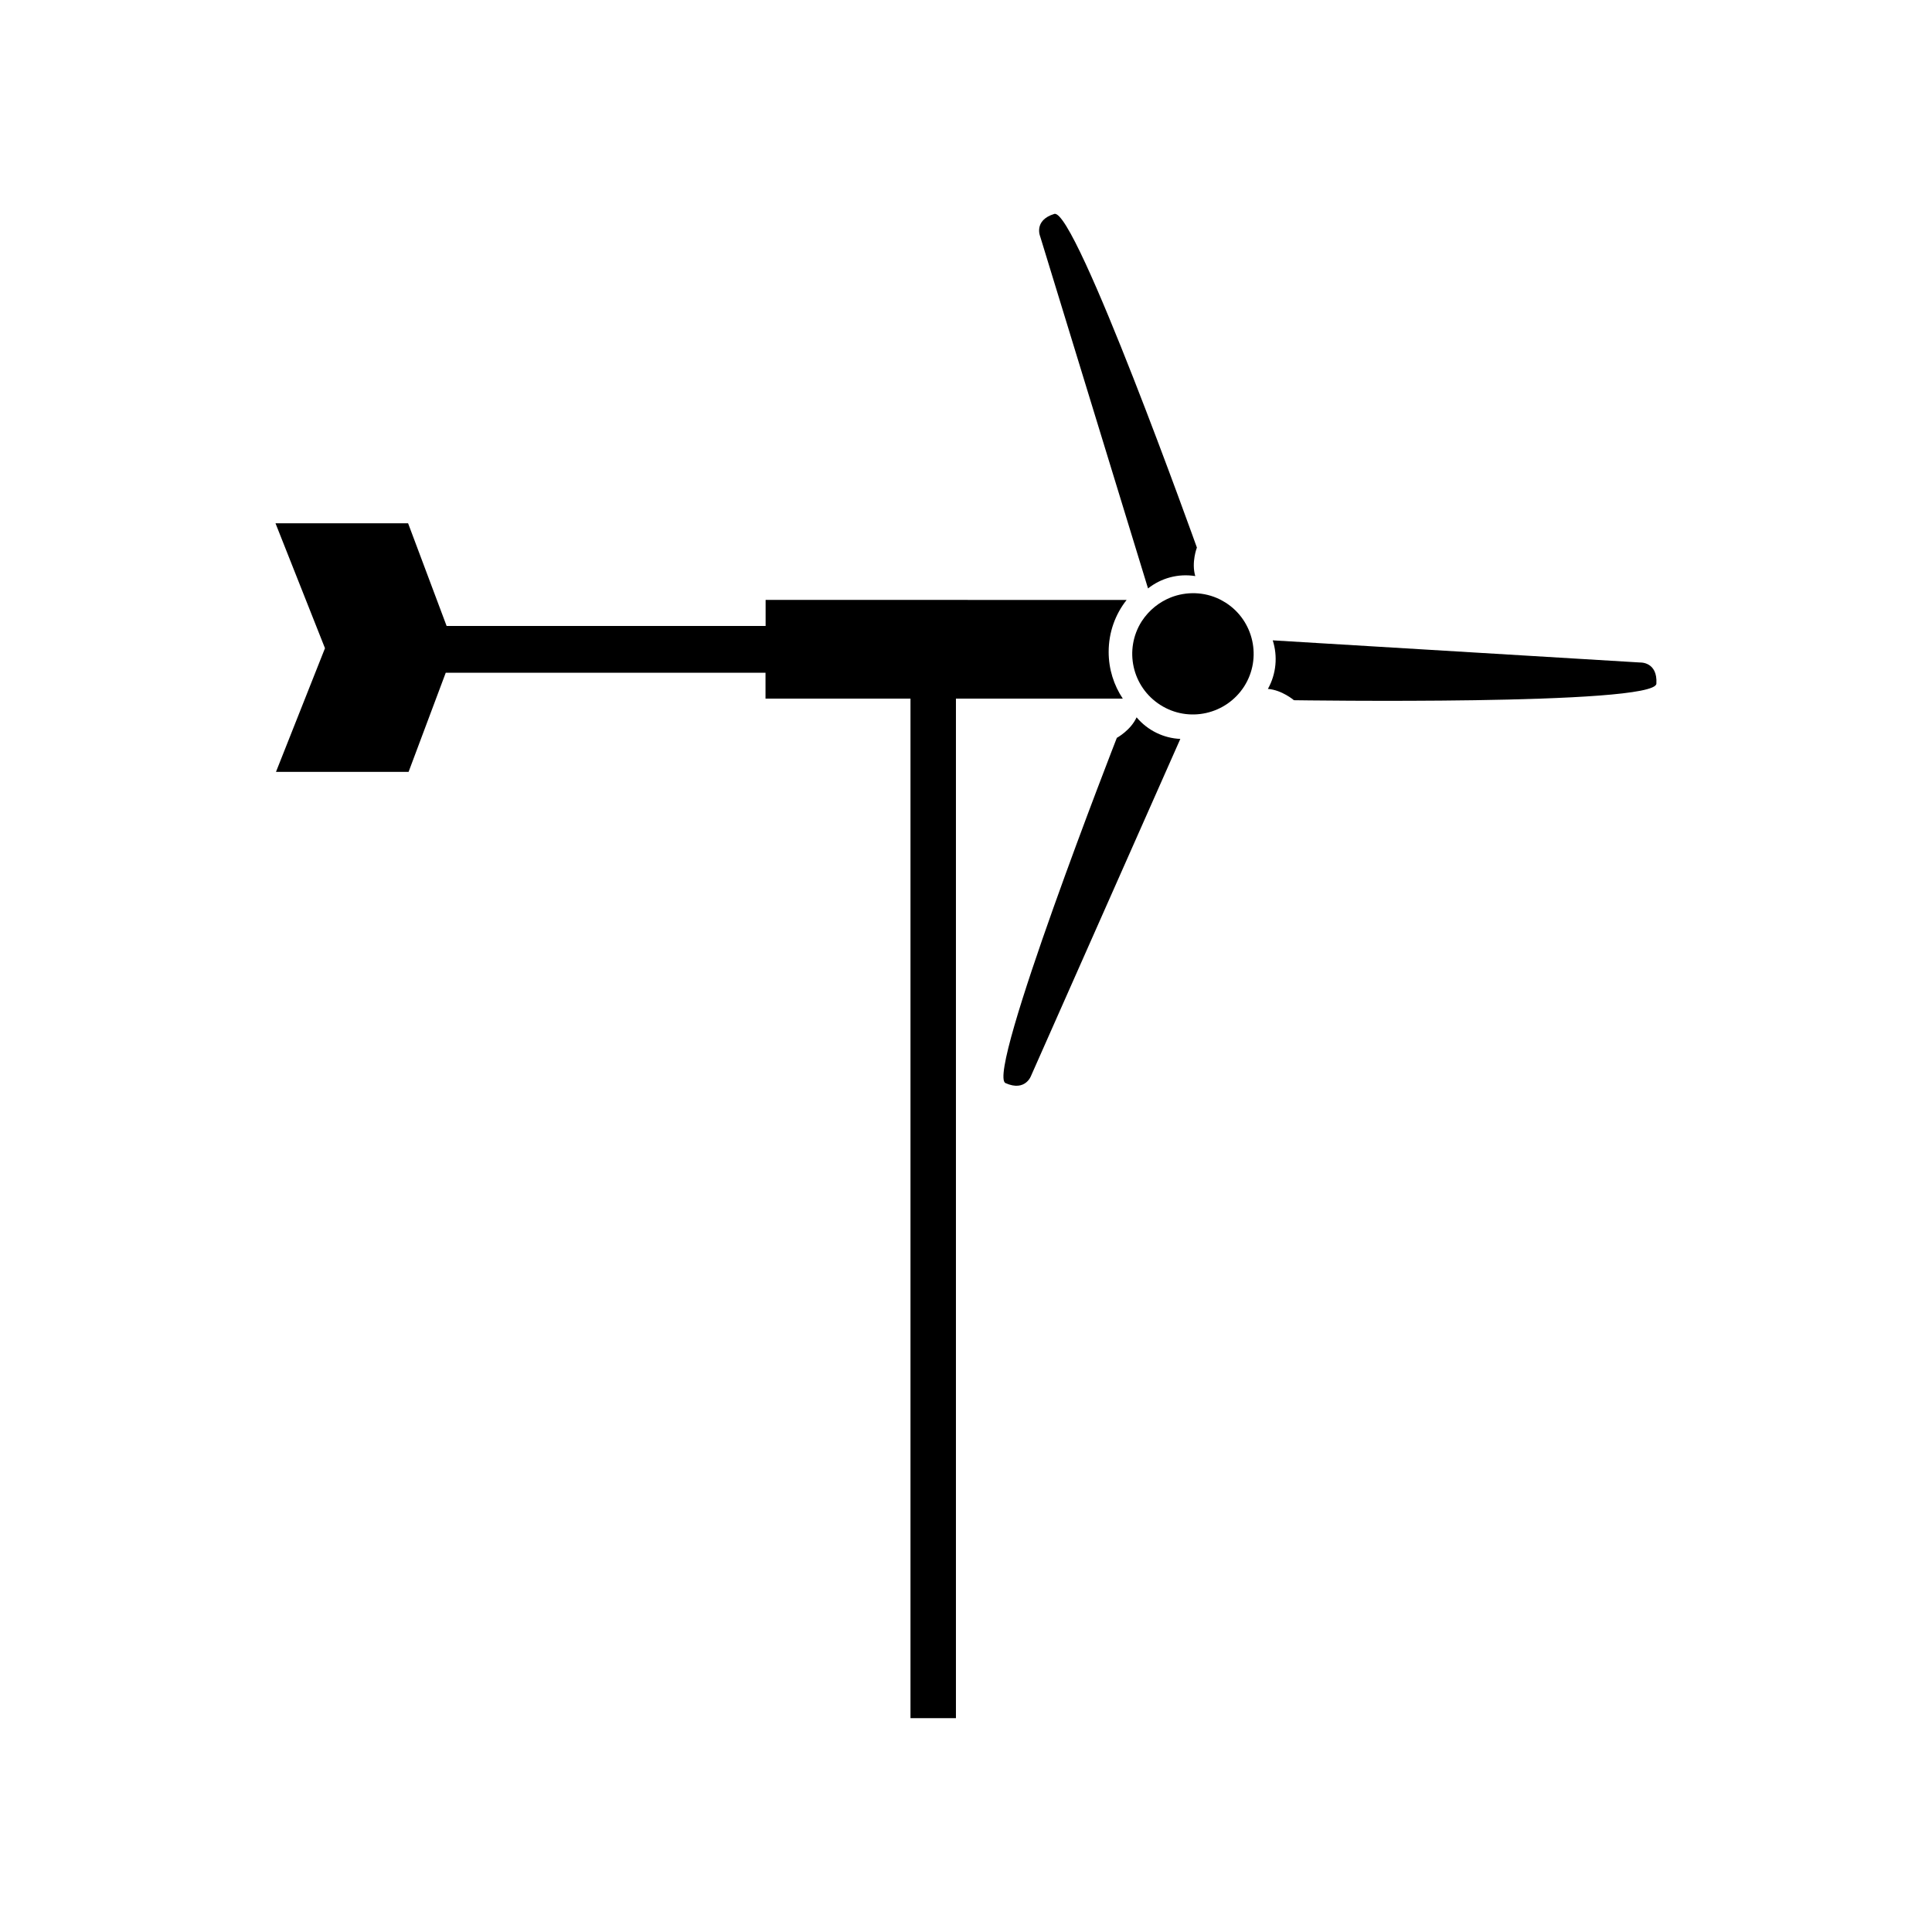 <?xml version="1.0" encoding="UTF-8"?>
<!-- Uploaded to: SVG Repo, www.svgrepo.com, Generator: SVG Repo Mixer Tools -->
<svg fill="#000000" width="800px" height="800px" version="1.1" viewBox="144 144 512 512" xmlns="http://www.w3.org/2000/svg">
 <g>
  <path d="m441.56 329.16c-2.367-3.551-3.754-7.809-3.754-12.395 0-5.215 1.762-9.977 4.762-13.777l-95.672-0.004v6.902h-84.539l-10.203-27.203h-35.141l13.098 33.074h0.023l-12.996 32.797h35.141l9.848-26.273h84.742v6.852h94.691z"/>
  <path d="m423.4 200.69c-5.594 1.715-3.727 6.019-3.727 6.019l28.566 93.23c3.449-2.719 7.934-4.004 12.52-3.273-1.082-3.629 0.43-7.559 0.43-7.559-0.004 0-32.223-90.133-37.789-88.418z"/>
  <path d="m578.65 319.57-97.359-5.871c1.336 4.18 0.957 8.867-1.285 12.871 3.727 0.277 6.902 2.996 6.902 2.996s95.723 1.461 96.051-4.383c0.352-5.867-4.309-5.613-4.309-5.613z"/>
  <path d="m445.21 334.1c-1.562 3.449-5.238 5.441-5.238 5.441s-34.812 89.125-29.5 91.492c5.367 2.394 6.828-2.066 6.828-2.066l39.5-89.148c-4.336-0.18-8.59-2.168-11.59-5.719z"/>
  <path d="m468.82 303.72c-0.527-0.328-1.031-0.605-1.562-0.883-4.133-2.039-8.867-2.117-12.949-0.527-3.047 1.211-5.769 3.324-7.734 6.324-4.762 7.481-2.594 17.406 4.938 22.191 7.457 4.762 17.406 2.57 22.219-4.938 4.738-7.453 2.543-17.406-4.91-22.168z"/>
  <path d="m385.29 324.43h12.043v274.9h-12.043z"/>
 </g>
</svg>